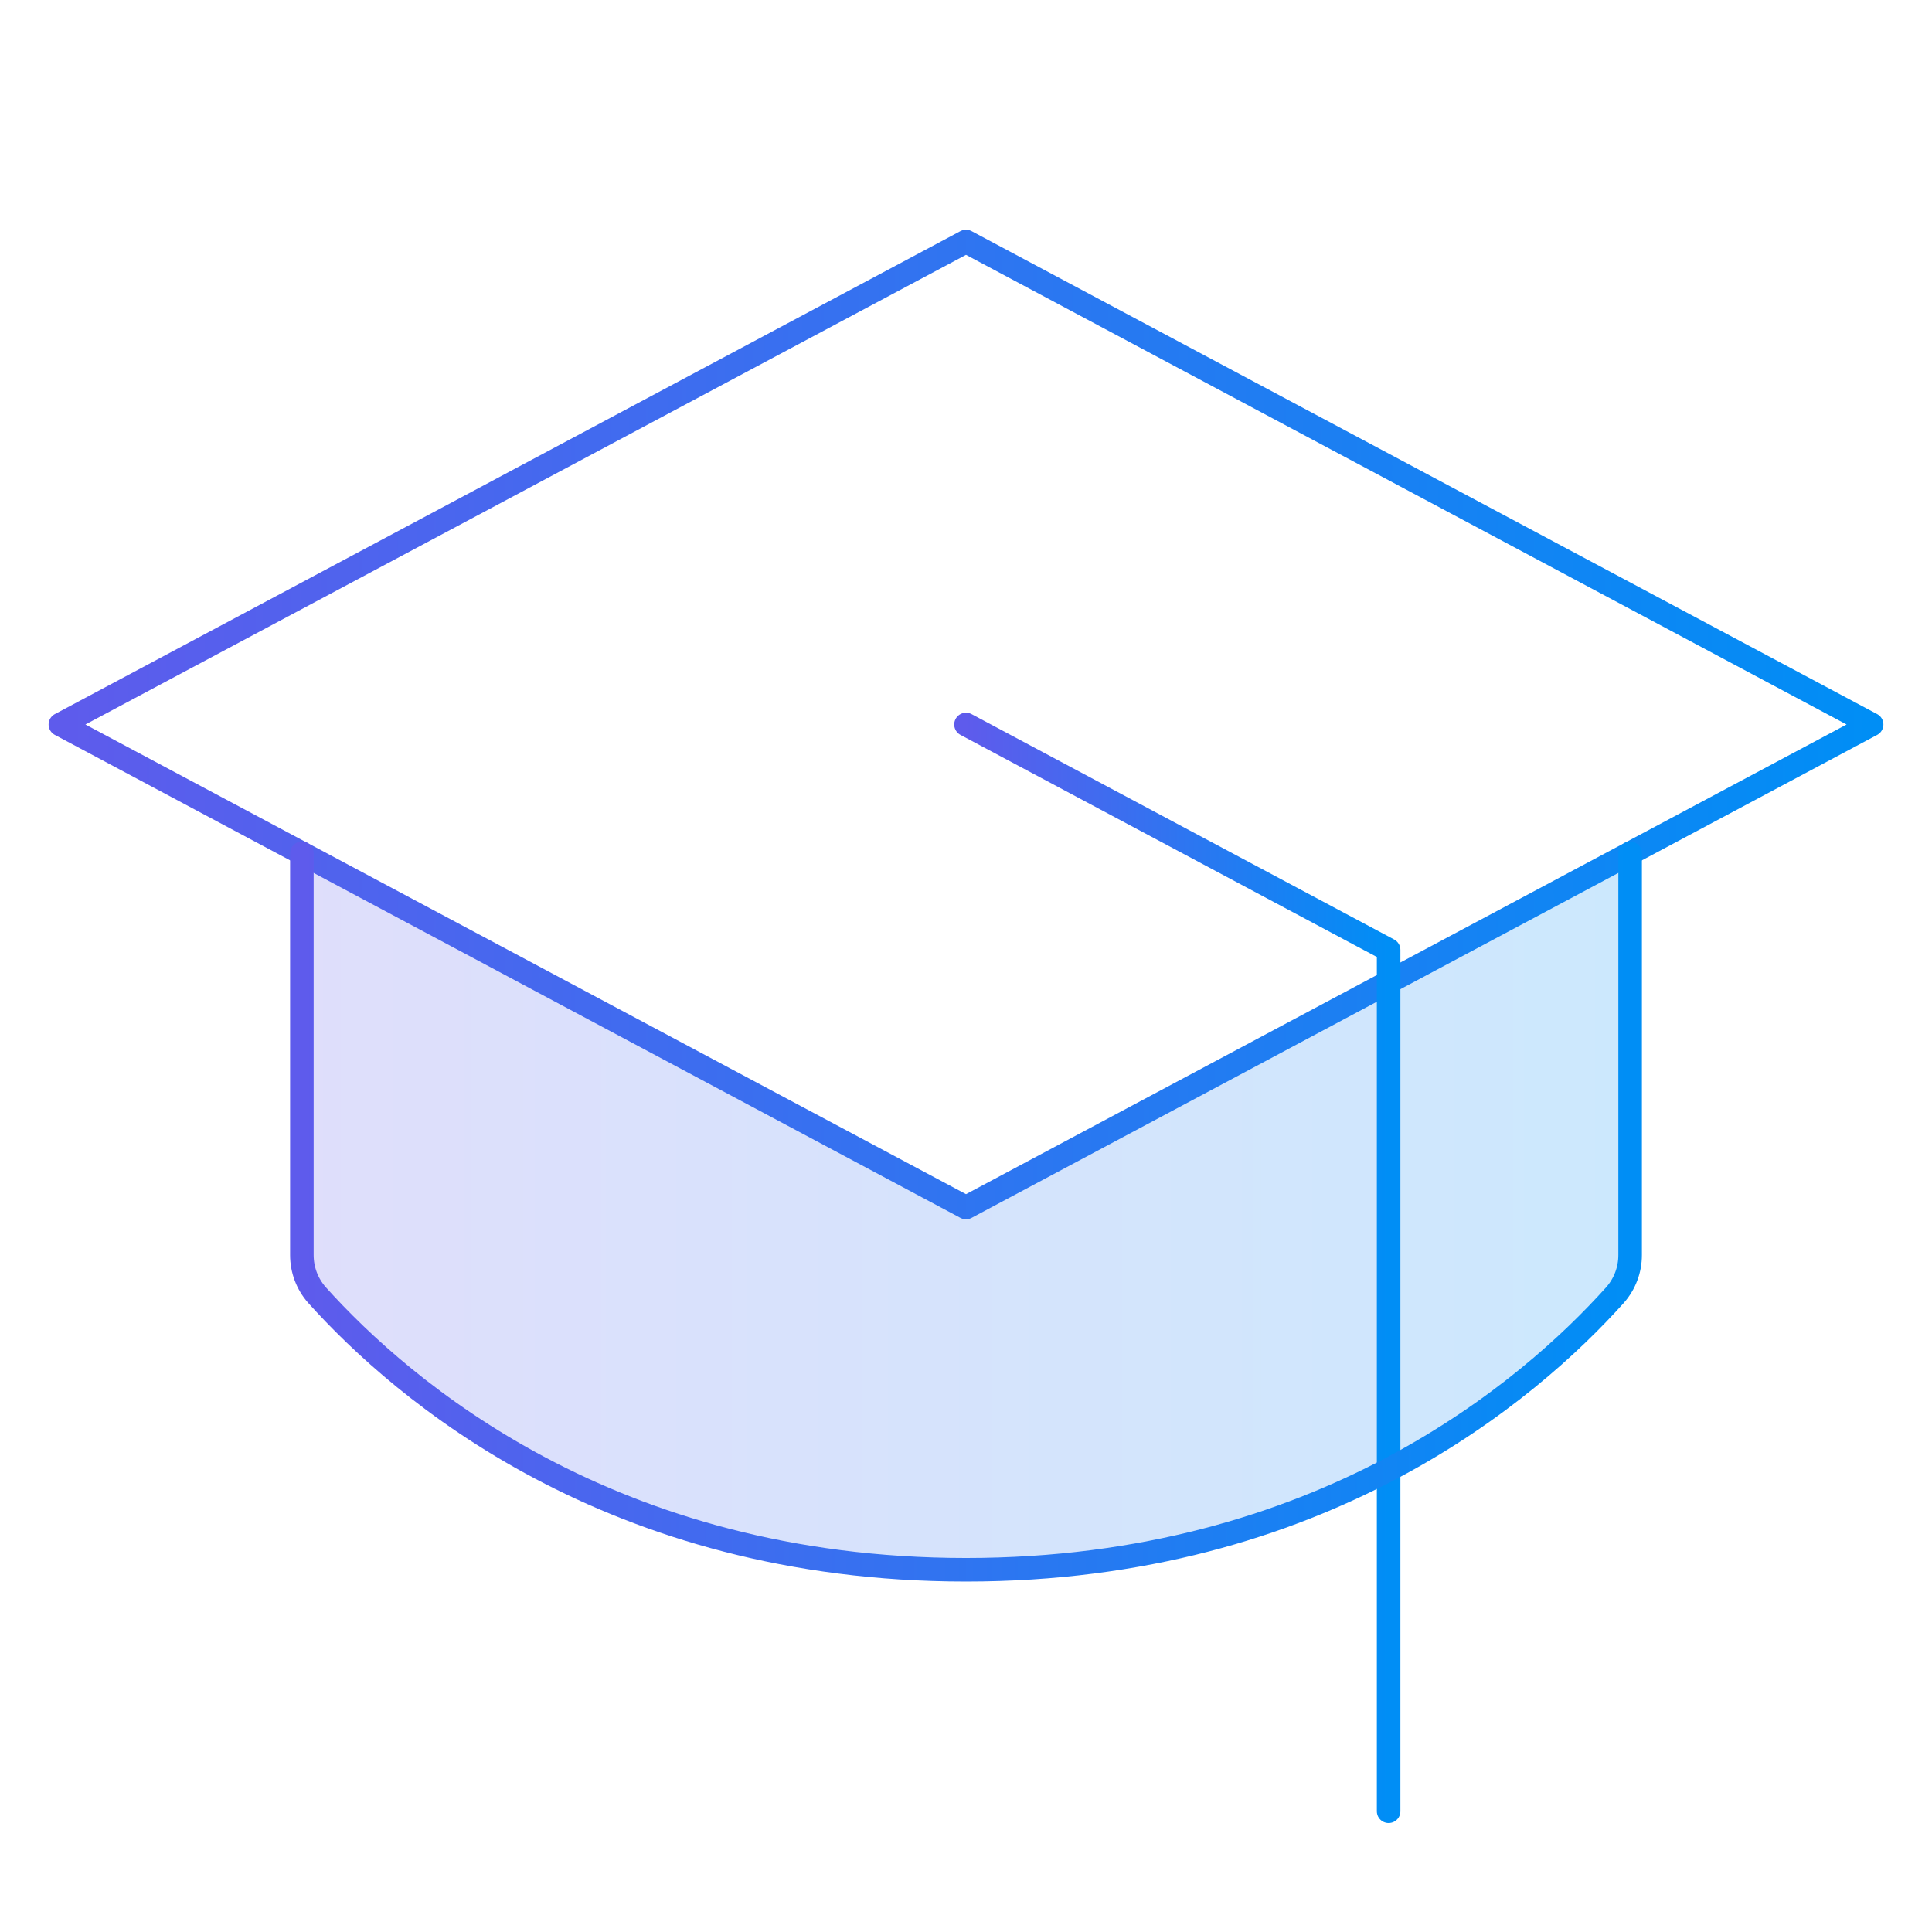 <svg width="164" height="164" viewBox="0 0 164 164" fill="none" xmlns="http://www.w3.org/2000/svg">
<g clip-path="url(#clip0_179_34604)">
<path opacity="0.2" d="M82 102.5L25.625 72.436V106.53C25.622 107.782 26.078 108.992 26.906 109.931C34.145 117.997 51.827 133.25 82 133.25C112.173 133.25 129.842 117.997 137.094 109.931C137.922 108.992 138.378 107.782 138.375 106.53V72.436L82 102.5Z" fill="url(#paint0_linear_179_34604)"/>
<path d="M5.125 61.5L82 20.5L158.875 61.5L82 102.5L5.125 61.5Z" stroke="url(#paint1_linear_179_34604)" stroke-width="2" stroke-linecap="round" stroke-linejoin="round"/>
<path d="M82 61.5L117.875 80.635V153.75" stroke="url(#paint2_linear_179_34604)" stroke-width="2" stroke-linecap="round" stroke-linejoin="round"/>
<path d="M138.375 72.436V106.53C138.378 107.782 137.922 108.992 137.094 109.931C129.855 117.997 112.173 133.25 82 133.25C51.827 133.25 34.158 117.997 26.906 109.931C26.078 108.992 25.622 107.782 25.625 106.53V72.436" stroke="url(#paint3_linear_179_34604)" stroke-width="2" stroke-linecap="round" stroke-linejoin="round"/>
</g>
<defs>
<linearGradient id="paint0_linear_179_34604" x1="138.375" y1="102.843" x2="25.625" y2="102.843" gradientUnits="userSpaceOnUse">
<stop stop-color="#008EF5"/>
<stop offset="1" stop-color="#5E5BEC"/>
</linearGradient>
<linearGradient id="paint1_linear_179_34604" x1="158.875" y1="61.5" x2="5.125" y2="61.5" gradientUnits="userSpaceOnUse">
<stop stop-color="#008EF5"/>
<stop offset="1" stop-color="#5E5BEC"/>
</linearGradient>
<linearGradient id="paint2_linear_179_34604" x1="117.875" y1="107.625" x2="82" y2="107.625" gradientUnits="userSpaceOnUse">
<stop stop-color="#008EF5"/>
<stop offset="1" stop-color="#5E5BEC"/>
</linearGradient>
<linearGradient id="paint3_linear_179_34604" x1="138.375" y1="102.843" x2="25.625" y2="102.843" gradientUnits="userSpaceOnUse">
<stop stop-color="#008EF5"/>
<stop offset="1" stop-color="#5E5BEC"/>
</linearGradient>
<clipPath id="clip0_179_34604">
<rect width="164" height="164" fill="white"/>
</clipPath>
</defs>
</svg>
